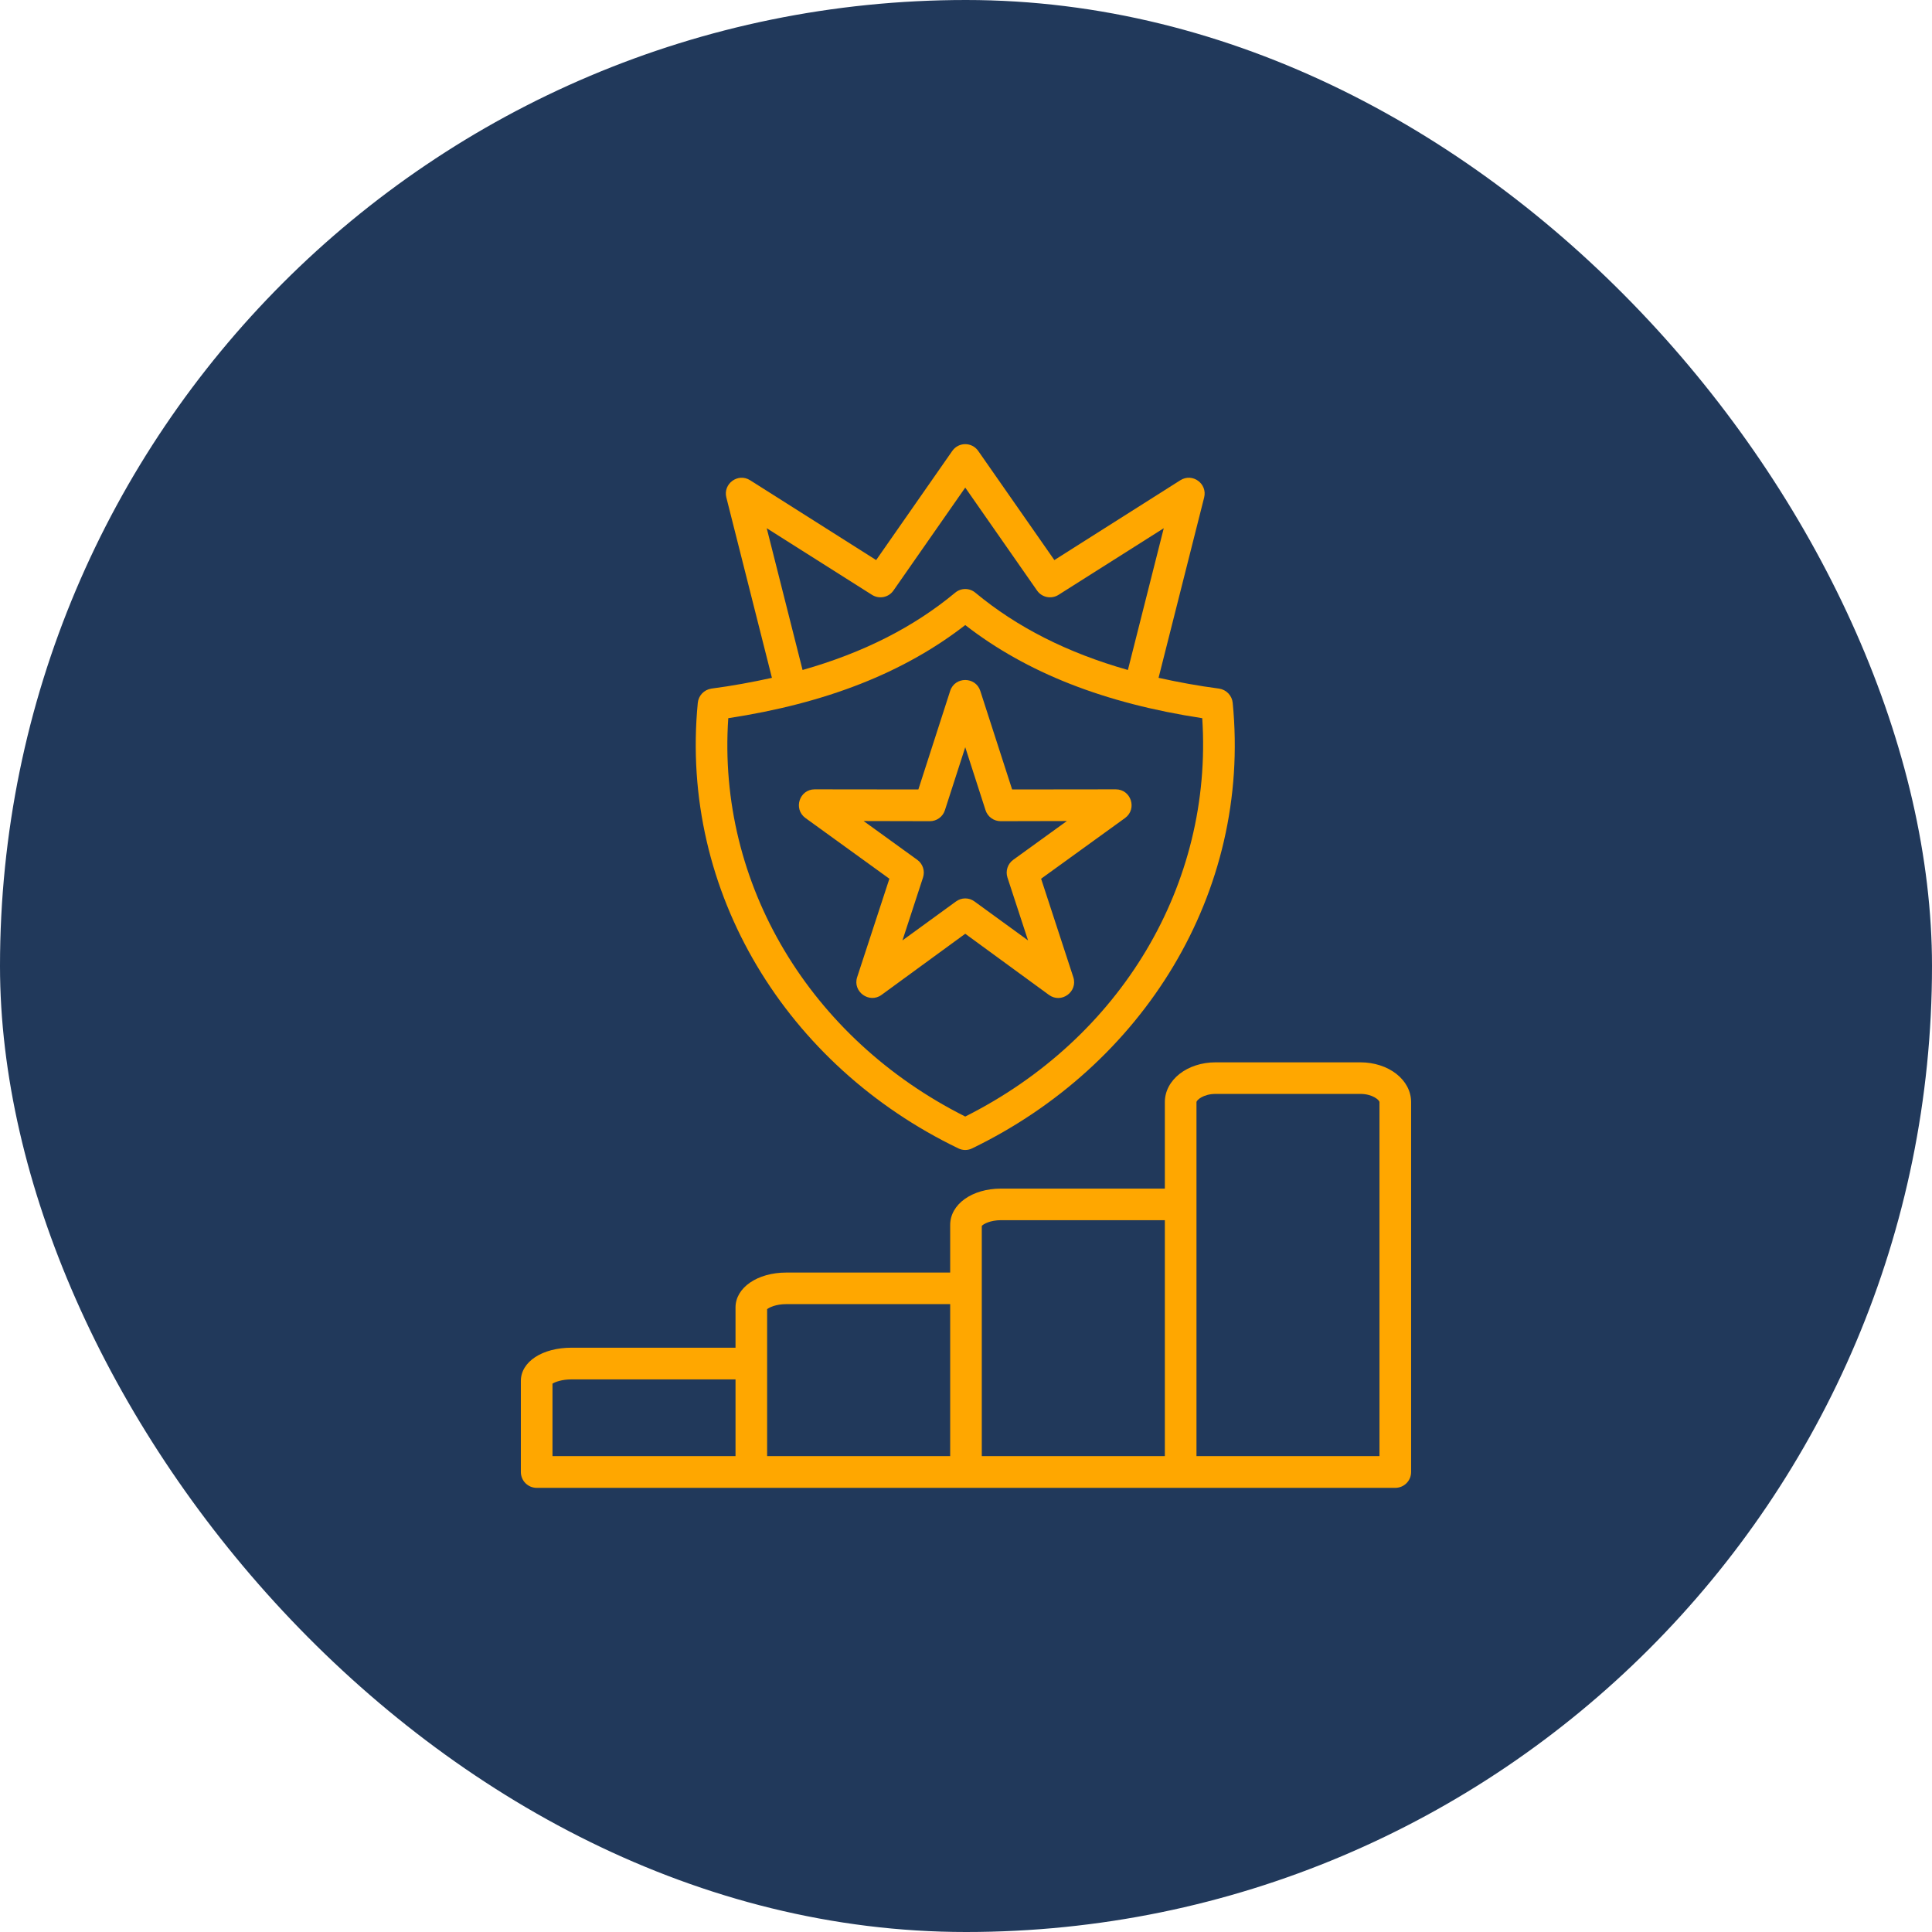 <svg xmlns="http://www.w3.org/2000/svg" width="64" height="64" viewBox="0 0 64 64" fill="none"><rect width="64" height="64" rx="32" fill="#21395B"></rect><path fill-rule="evenodd" clip-rule="evenodd" d="M45.697 48.236H39.635V36.51C39.635 36.444 39.861 36.237 40.272 36.237H45.06C45.471 36.237 45.697 36.444 45.697 36.51V48.236H45.697ZM32.523 48.236V40.61C32.579 40.544 32.809 40.42 33.161 40.42H38.587V48.236H32.523V48.236ZM25.412 48.236V43.368C25.481 43.311 25.701 43.201 26.05 43.201H31.476V48.236H25.412ZM18.302 45.835C18.386 45.782 18.604 45.694 18.939 45.694H24.365V48.236H18.302V45.835ZM45.06 35.191H40.272C39.327 35.191 38.587 35.773 38.587 36.51V39.374H33.161C32.2 39.374 31.476 39.891 31.476 40.579V42.155H26.05C25.09 42.155 24.365 42.654 24.365 43.311V44.644H18.939C17.963 44.644 17.254 45.107 17.254 45.747V48.761C17.254 48.83 17.268 48.899 17.294 48.962C17.32 49.026 17.358 49.084 17.407 49.133C17.456 49.181 17.514 49.22 17.577 49.247C17.641 49.273 17.709 49.287 17.778 49.287H46.221C46.29 49.287 46.358 49.273 46.422 49.247C46.486 49.22 46.544 49.181 46.592 49.133C46.641 49.084 46.679 49.026 46.706 48.962C46.732 48.899 46.745 48.83 46.745 48.761V36.51C46.745 35.773 46.005 35.191 45.06 35.191ZM28.609 27.198L30.803 27.203C30.913 27.203 31.021 27.168 31.111 27.103C31.201 27.038 31.267 26.946 31.301 26.841L31.975 24.753L32.648 26.841C32.682 26.946 32.749 27.038 32.839 27.103C32.929 27.168 33.037 27.203 33.148 27.203L35.341 27.198L33.564 28.483C33.38 28.615 33.303 28.853 33.373 29.069L34.055 31.152L32.284 29.864C32.195 29.797 32.087 29.761 31.975 29.761C31.864 29.761 31.756 29.797 31.666 29.864L29.895 31.152L30.576 29.069C30.647 28.853 30.57 28.615 30.386 28.483L28.609 27.198ZM28.394 32.371C28.238 32.85 28.794 33.253 29.201 32.958L31.975 30.932L34.748 32.958C35.161 33.257 35.712 32.85 35.555 32.371L34.488 29.109L37.27 27.097C37.678 26.797 37.468 26.148 36.962 26.148L33.528 26.152L32.473 22.886C32.318 22.406 31.631 22.406 31.476 22.886L30.422 26.152L26.987 26.148C26.481 26.148 26.272 26.797 26.68 27.097L29.462 29.109L28.394 32.371ZM24.125 23.791C23.75 29.287 26.836 34.406 31.975 36.987C37.13 34.398 40.185 29.301 39.826 23.791C36.587 23.297 34.01 22.286 31.975 20.706C29.939 22.286 27.363 23.297 24.125 23.791ZM25.399 17.498L28.886 19.705C29.123 19.855 29.436 19.793 29.596 19.563L31.975 16.152L34.354 19.563C34.514 19.793 34.827 19.855 35.065 19.705L38.551 17.498L37.363 22.194C35.354 21.624 33.686 20.777 32.31 19.634C32.216 19.555 32.098 19.512 31.975 19.512C31.853 19.512 31.734 19.555 31.641 19.634C30.264 20.777 28.596 21.624 26.586 22.194L25.399 17.498ZM31.747 38.042C31.818 38.077 31.896 38.095 31.975 38.095C32.054 38.095 32.131 38.077 32.202 38.042C37.862 35.302 41.453 29.587 40.835 23.284C40.824 23.166 40.773 23.056 40.691 22.97C40.61 22.884 40.502 22.829 40.385 22.811C39.683 22.719 39.016 22.595 38.379 22.454L39.889 16.479C40.004 16.024 39.503 15.654 39.1 15.909L34.927 18.553L32.405 14.938C32.195 14.638 31.753 14.639 31.545 14.938L29.024 18.553L24.849 15.909C24.448 15.655 23.946 16.023 24.061 16.479L25.571 22.454C24.934 22.595 24.266 22.719 23.565 22.811C23.448 22.829 23.34 22.884 23.258 22.97C23.177 23.056 23.126 23.166 23.115 23.284C22.504 29.57 26.075 35.309 31.747 38.042Z" fill="#FFA700"></path></svg>